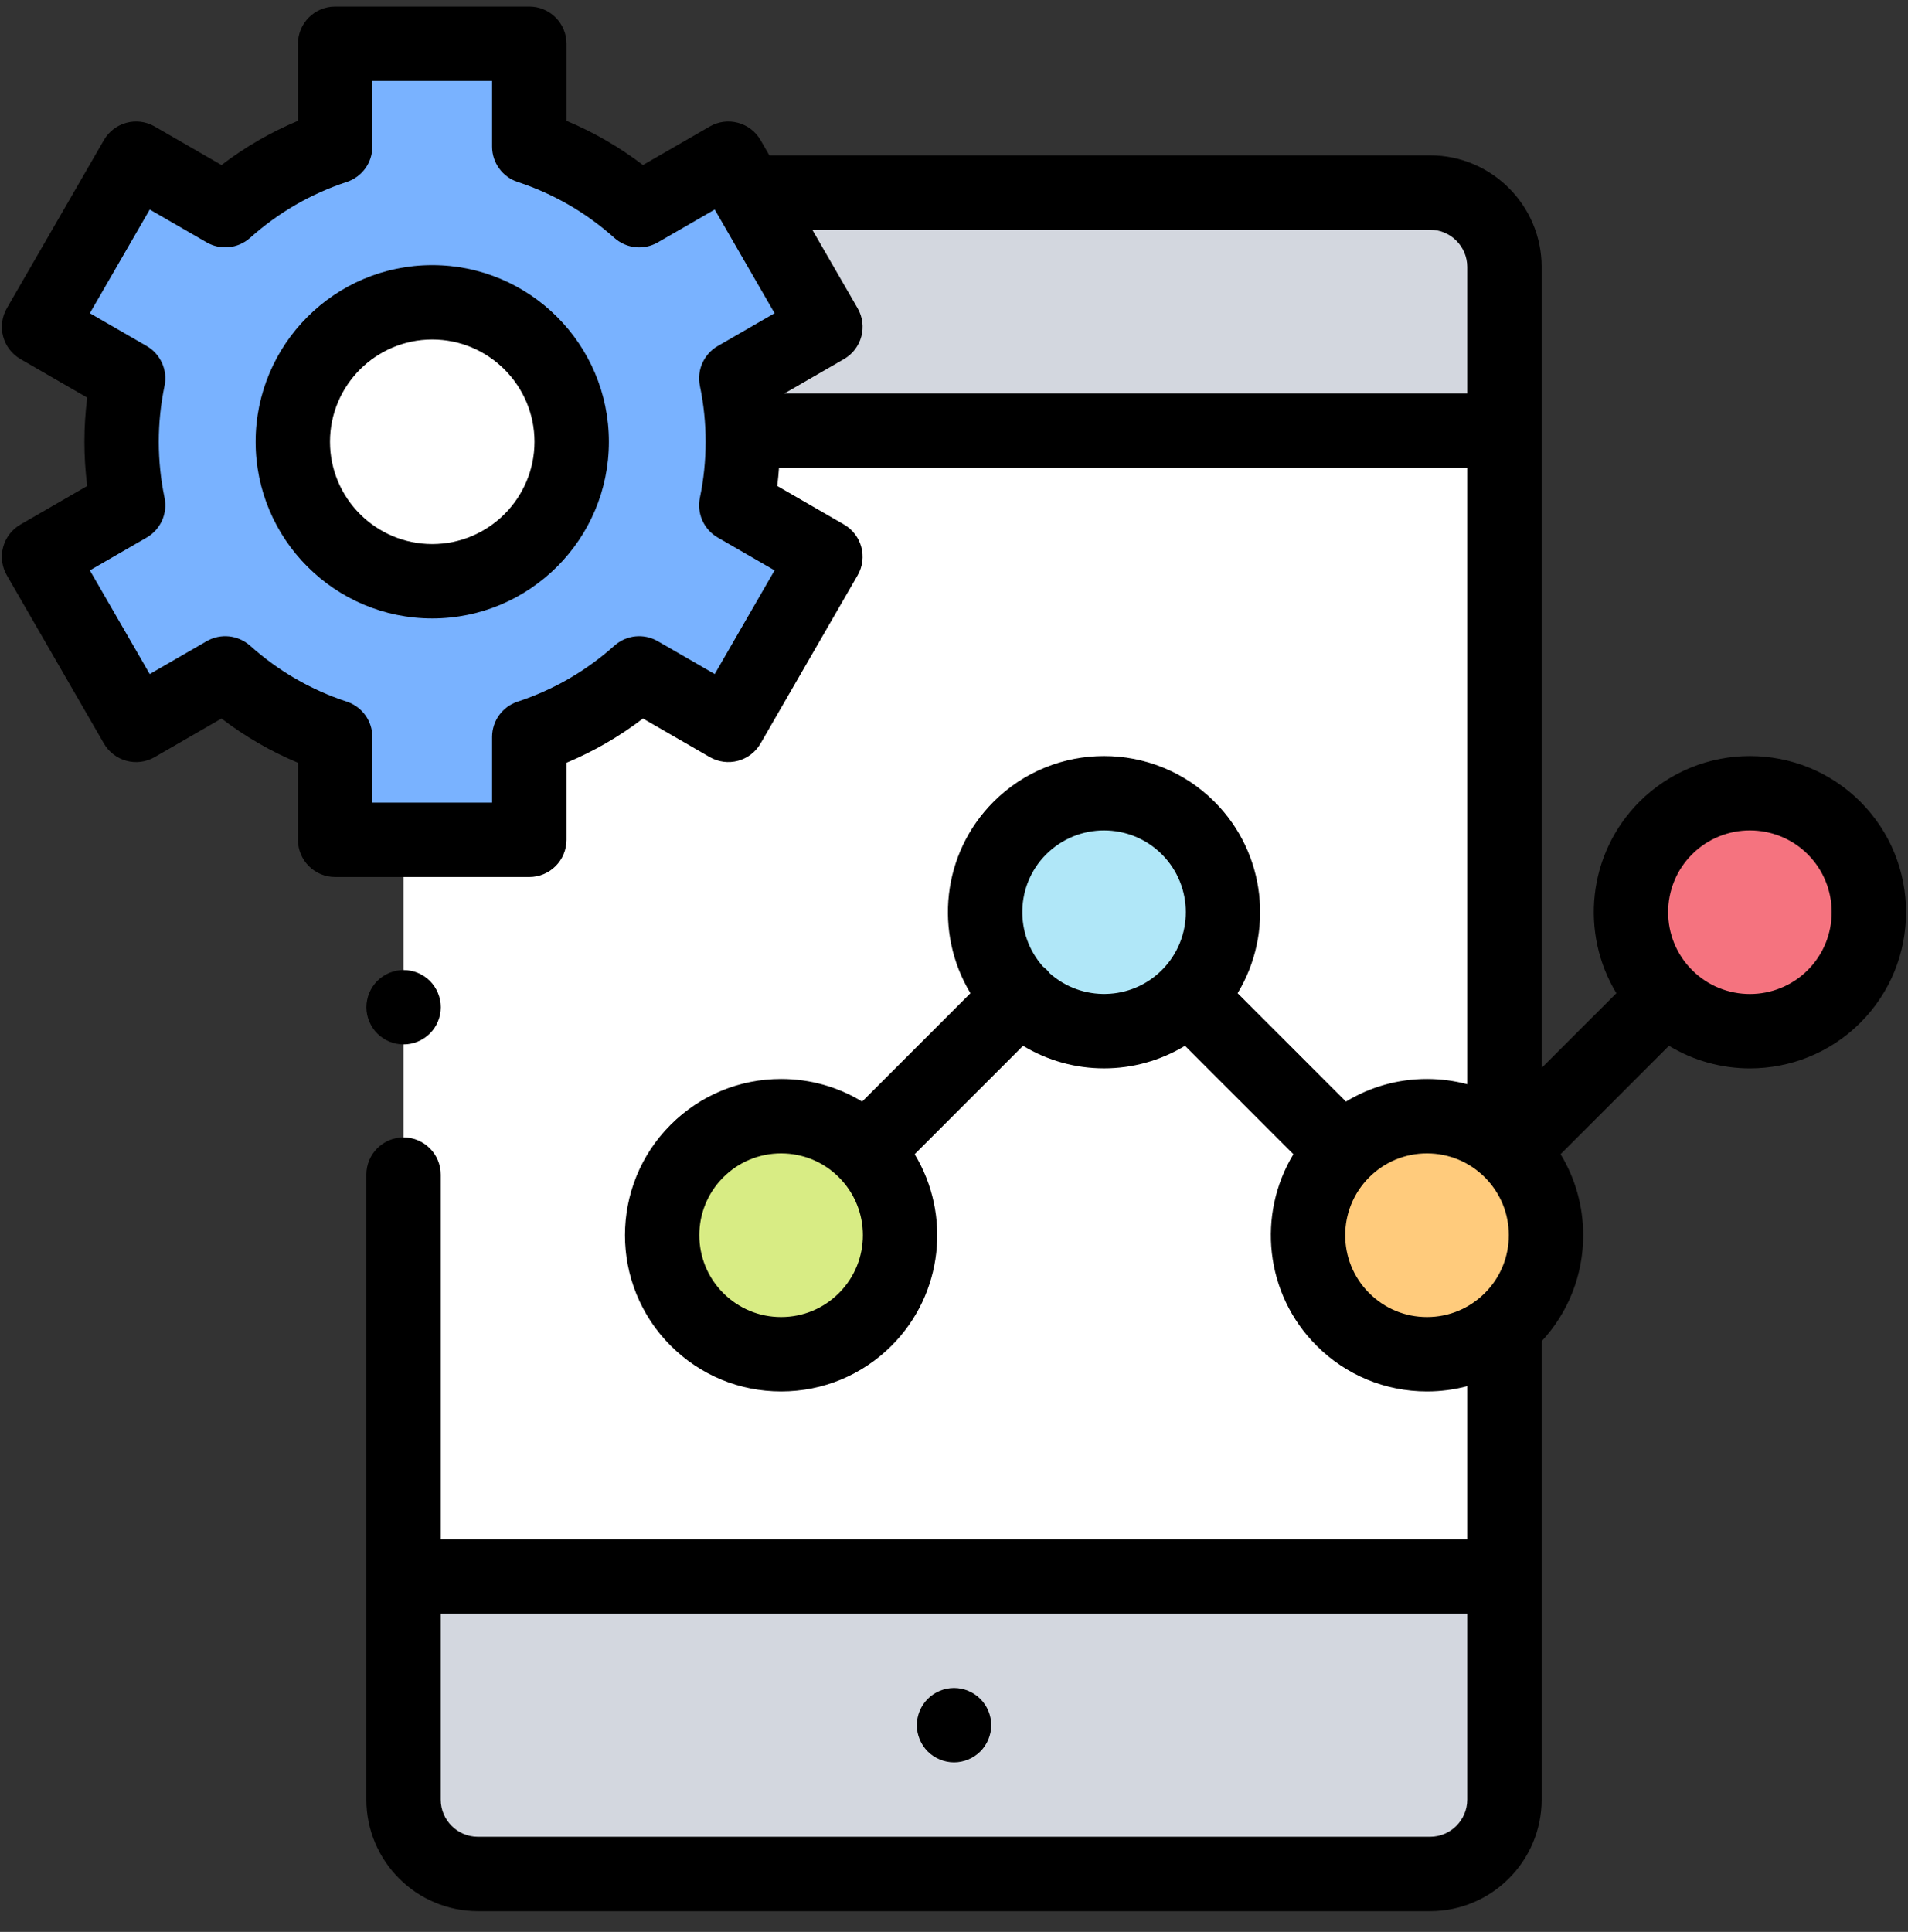 <svg xmlns="http://www.w3.org/2000/svg" width="81" height="82" viewBox="0 0 81 82" fill="none"><rect x="0" y="0" width="81" height="82" fill="#333333" stroke="none"/><g clip-path="url(#clip0_1036_145951)"><path d="M63.87 64.225V76.383C63.87 78.128 62.456 79.541 60.712 79.541H20.291C18.547 79.541 17.133 78.128 17.133 76.383V11.331C17.133 9.586 18.547 8.173 20.291 8.173H60.712C62.456 8.173 63.87 9.586 63.87 11.331V64.225Z" fill="#D3D7DF"></path><path d="M17.133 18.278H63.87V66.91H17.133V18.278Z" fill="white"></path><path d="M5.161 18.752C5.161 19.676 5.257 20.577 5.438 21.448L1.656 23.631L5.777 30.768L9.561 28.583C10.899 29.78 12.482 30.707 14.227 31.281V35.647H22.469V31.281C24.213 30.707 25.796 29.78 27.135 28.583L30.919 30.768L35.039 23.631L31.258 21.448C31.439 20.577 31.534 19.676 31.534 18.752C31.534 17.828 31.439 16.927 31.258 16.057L35.039 13.873L30.919 6.736L27.135 8.921C25.796 7.724 24.213 6.797 22.469 6.224V1.857H14.227V6.224C12.482 6.797 10.899 7.724 9.561 8.921L5.777 6.736L1.656 13.873L5.438 16.057C5.257 16.927 5.161 17.828 5.161 18.752Z" fill="#79B2FF"></path><path d="M24.269 18.752C24.269 22.021 21.618 24.672 18.349 24.672C15.08 24.672 12.43 22.021 12.43 18.752C12.43 15.482 15.08 12.832 18.349 12.832C21.618 12.832 24.269 15.482 24.269 18.752Z" fill="white"></path><path d="M38.215 52.43C38.215 55.22 35.953 57.482 33.162 57.482C30.372 57.482 28.109 55.22 28.109 52.43C28.109 49.639 30.372 47.377 33.162 47.377C35.953 47.377 38.215 49.639 38.215 52.43Z" fill="#D8EC84"></path><path d="M65.633 52.43C65.633 55.22 63.37 57.482 60.58 57.482C57.79 57.482 55.527 55.22 55.527 52.43C55.527 49.639 57.79 47.377 60.58 47.377C63.37 47.377 65.633 49.639 65.633 52.43Z" fill="#FFCB7C"></path><path d="M51.922 38.72C51.922 41.51 49.66 43.772 46.869 43.772C44.079 43.772 41.816 41.51 41.816 38.72C41.816 35.929 44.079 33.667 46.869 33.667C49.66 33.667 51.922 35.929 51.922 38.72Z" fill="#B0E7F8"></path><path d="M79.344 38.72C79.344 41.51 77.081 43.772 74.291 43.772C71.501 43.772 69.238 41.51 69.238 38.72C69.238 35.929 71.501 33.667 74.291 33.667C77.081 33.667 79.344 35.929 79.344 38.72Z" fill="#F5737F"></path><path d="M18.35 11.253C14.215 11.253 10.852 14.617 10.852 18.752C10.852 22.887 14.216 26.25 18.35 26.25C22.485 26.25 25.849 22.887 25.849 18.752C25.849 14.617 22.485 11.253 18.35 11.253ZM18.35 23.093C15.957 23.093 14.009 21.145 14.009 18.752C14.009 16.358 15.957 14.411 18.35 14.411C20.743 14.411 22.691 16.358 22.691 18.752C22.691 21.145 20.743 23.093 18.35 23.093Z" fill="black"></path><path d="M78.978 34.03C76.393 31.445 72.186 31.445 69.599 34.03C67.399 36.231 67.073 39.606 68.619 42.157L65.447 45.328V11.331C65.447 8.719 63.322 6.594 60.71 6.594H32.661L32.287 5.947C32.078 5.584 31.733 5.319 31.328 5.211C30.924 5.103 30.493 5.159 30.13 5.369L27.295 7.005C26.294 6.241 25.208 5.612 24.049 5.128V1.857C24.049 0.985 23.342 0.278 22.47 0.278H14.228C13.356 0.278 12.649 0.985 12.649 1.857V5.128C11.49 5.612 10.404 6.24 9.403 7.005L6.567 5.369C5.812 4.933 4.847 5.191 4.41 5.947L0.29 13.084C0.081 13.447 0.023 13.878 0.132 14.282C0.24 14.686 0.505 15.031 0.868 15.241L3.702 16.877C3.623 17.498 3.583 18.125 3.583 18.752C3.583 19.379 3.623 20.006 3.702 20.627L0.868 22.263C0.505 22.473 0.24 22.818 0.132 23.222C0.023 23.626 0.081 24.058 0.29 24.42L4.41 31.558C4.847 32.312 5.812 32.572 6.567 32.135L9.403 30.498C10.404 31.264 11.49 31.892 12.649 32.376V35.647C12.649 36.519 13.356 37.226 14.228 37.226H22.47C23.342 37.226 24.049 36.519 24.049 35.647V32.376C25.208 31.892 26.294 31.264 27.295 30.498L30.13 32.135C30.493 32.344 30.924 32.401 31.328 32.293C31.733 32.185 32.078 31.92 32.287 31.558L36.408 24.42C36.844 23.665 36.585 22.699 35.83 22.263L32.996 20.627C33.028 20.372 33.052 20.114 33.071 19.857H62.289V46.02C61.738 45.874 61.164 45.797 60.579 45.797C59.347 45.797 58.166 46.132 57.14 46.757L52.54 42.157C54.086 39.606 53.759 36.231 51.559 34.03C48.973 31.445 44.766 31.445 42.18 34.03C39.979 36.231 39.653 39.606 41.199 42.157L36.599 46.757C35.573 46.132 34.392 45.797 33.16 45.797C31.389 45.797 29.724 46.487 28.471 47.74C25.885 50.325 25.885 54.532 28.471 57.118C29.724 58.371 31.389 59.06 33.16 59.06C34.931 59.06 36.597 58.371 37.85 57.118C40.05 54.917 40.377 51.542 38.83 48.991L43.432 44.389C44.485 45.027 45.676 45.347 46.87 45.347C48.063 45.347 49.254 45.027 50.307 44.389L54.909 48.991C53.363 51.542 53.689 54.917 55.89 57.118C57.142 58.371 58.808 59.06 60.58 59.06C61.165 59.06 61.738 58.984 62.289 58.837V65.331H18.71V49.857C18.71 48.985 18.003 48.278 17.131 48.278C16.259 48.278 15.553 48.985 15.553 49.857V76.384C15.553 78.996 17.677 81.12 20.289 81.12H60.71C63.322 81.12 65.447 78.996 65.447 76.384V56.931C66.586 55.702 67.211 54.114 67.211 52.429C67.211 51.197 66.876 50.016 66.251 48.99L70.852 44.389C71.904 45.027 73.096 45.348 74.289 45.348C75.987 45.348 77.685 44.702 78.978 43.409C81.564 40.823 81.564 36.616 78.978 34.03ZM30.342 28.611L27.925 27.216C27.334 26.874 26.591 26.951 26.083 27.406C24.881 28.481 23.499 29.28 21.976 29.781C21.329 29.993 20.891 30.598 20.891 31.281V34.068H15.807V31.281C15.807 30.598 15.369 29.993 14.721 29.781C13.198 29.28 11.817 28.481 10.615 27.406C10.106 26.951 9.364 26.874 8.773 27.215L6.356 28.611L3.814 24.209L6.228 22.815C6.818 22.474 7.123 21.793 6.985 21.127C6.823 20.349 6.741 19.551 6.741 18.752C6.741 17.953 6.823 17.155 6.985 16.377C7.123 15.711 6.818 15.03 6.228 14.689L3.814 13.295L6.356 8.893L8.773 10.288C9.363 10.629 10.106 10.552 10.615 10.097C11.817 9.023 13.198 8.224 14.721 7.723C15.369 7.511 15.807 6.906 15.807 6.223V3.436H20.891V6.223C20.891 6.906 21.329 7.511 21.976 7.723C23.499 8.224 24.881 9.023 26.083 10.098C26.591 10.553 27.334 10.63 27.925 10.289L30.342 8.893L32.883 13.295L30.469 14.689C29.879 15.03 29.574 15.711 29.712 16.378C29.874 17.155 29.956 17.953 29.956 18.752C29.956 19.551 29.874 20.35 29.712 21.127C29.574 21.793 29.879 22.474 30.469 22.815L32.883 24.209L30.342 28.611ZM33.303 16.699L35.83 15.241C36.585 14.805 36.844 13.839 36.408 13.084L34.484 9.752H60.71C61.581 9.752 62.289 10.46 62.289 11.331V16.699H33.303ZM35.616 54.885C34.96 55.541 34.088 55.903 33.16 55.903C32.232 55.903 31.36 55.541 30.704 54.885C29.349 53.531 29.349 51.327 30.704 49.973C31.36 49.317 32.232 48.956 33.16 48.956C34.088 48.956 34.96 49.317 35.616 49.973C36.971 51.327 36.971 53.531 35.616 54.885ZM44.567 41.314C44.525 41.26 44.481 41.208 44.431 41.158C44.382 41.108 44.329 41.064 44.275 41.023C43.065 39.66 43.108 37.569 44.413 36.263C45.091 35.586 45.98 35.247 46.869 35.247C47.759 35.247 48.649 35.586 49.325 36.263C50.68 37.617 50.68 39.821 49.325 41.175C48.021 42.481 45.929 42.524 44.567 41.314ZM58.123 54.885C56.769 53.531 56.769 51.327 58.123 49.973C58.779 49.317 59.651 48.956 60.579 48.956C61.507 48.956 62.379 49.317 63.035 49.973C63.691 50.629 64.053 51.501 64.053 52.429C64.053 53.357 63.691 54.229 63.035 54.885C62.379 55.541 61.507 55.903 60.579 55.903C59.651 55.903 58.779 55.541 58.123 54.885ZM60.71 77.963H20.289C19.418 77.963 18.71 77.254 18.71 76.384V68.489H62.289V76.384C62.289 77.254 61.581 77.963 60.71 77.963ZM76.745 41.175C75.391 42.53 73.187 42.53 71.833 41.175C70.478 39.821 70.478 37.617 71.833 36.263C73.187 34.908 75.391 34.908 76.745 36.263C78.099 37.617 78.099 39.821 76.745 41.175Z" fill="black"></path><path d="M40.501 71.647C40.086 71.647 39.678 71.816 39.385 72.109C39.091 72.403 38.922 72.81 38.922 73.225C38.922 73.641 39.091 74.048 39.385 74.342C39.678 74.635 40.086 74.804 40.501 74.804C40.916 74.804 41.324 74.635 41.617 74.342C41.911 74.048 42.08 73.641 42.08 73.225C42.08 72.81 41.911 72.403 41.617 72.109C41.324 71.816 40.916 71.647 40.501 71.647Z" fill="black"></path><path d="M17.134 44.331C17.549 44.331 17.956 44.162 18.25 43.868C18.544 43.575 18.713 43.167 18.713 42.752C18.713 42.337 18.544 41.929 18.25 41.635C17.956 41.342 17.551 41.173 17.134 41.173C16.718 41.173 16.311 41.342 16.017 41.635C15.724 41.929 15.555 42.337 15.555 42.752C15.555 43.167 15.724 43.575 16.017 43.868C16.311 44.162 16.718 44.331 17.134 44.331Z" fill="black"></path></g><defs><clipPath id="clip0_1036_145951"><rect width="81" height="81" fill="white" transform="translate(0 0.18)"></rect></clipPath></defs></svg>